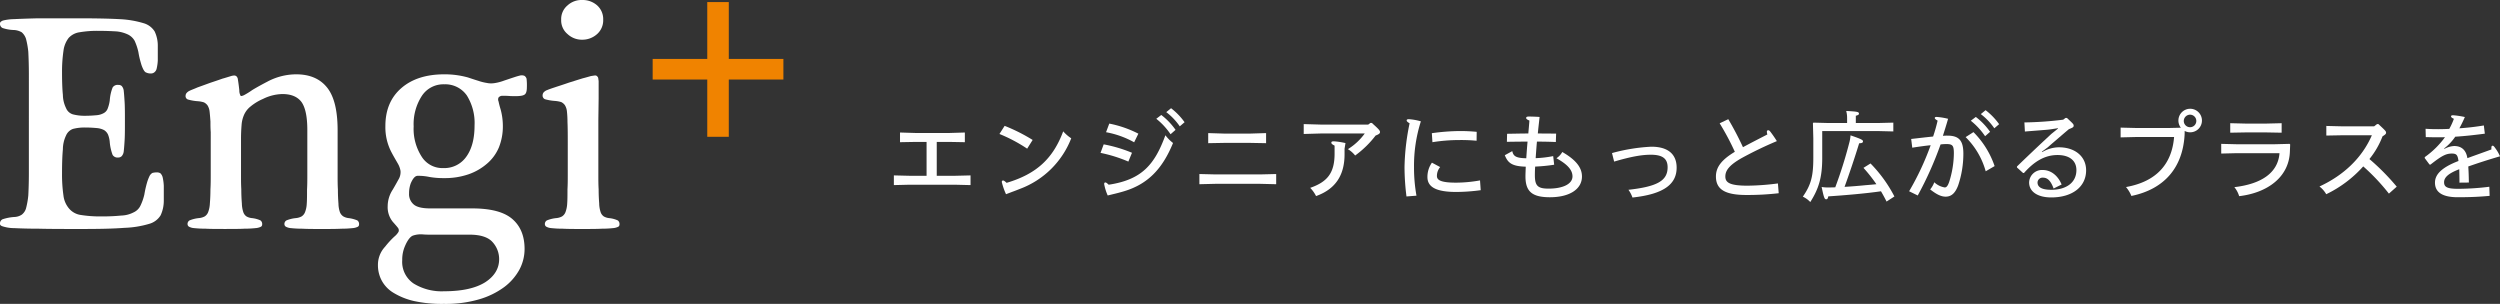 <svg xmlns="http://www.w3.org/2000/svg" xmlns:xlink="http://www.w3.org/1999/xlink" width="682.818" height="82.998" viewBox="0 0 682.818 82.998">
  <rect x="0" y="0" width="682.818" height="82.998" fill="#333333" stroke="none"/>
  <defs>
    <clipPath id="clip-path">
      <rect id="長方形_3" data-name="長方形 3" width="682.818" height="82.998" fill="none"/>
    </clipPath>
  </defs>
  <g id="グループ_1" data-name="グループ 1" clip-path="url(#clip-path)">
    <path id="パス_1" data-name="パス 1" d="M40.132,49.971a12.1,12.1,0,0,1,.7-1.874,2.106,2.106,0,0,1,.781-.858,4.678,4.678,0,0,1,1.171-.157,1.945,1.945,0,0,1,1.015.235,2.373,2.373,0,0,1,.624,1.092,13.03,13.03,0,0,1,.313,2.343v4.06a9.416,9.416,0,0,1-.859,3.982,5.3,5.3,0,0,1-3.123,2.343,26.717,26.717,0,0,1-6.793,1.093c-2.967.234-6.871.312-11.634.312-4.841,0-8.745,0-11.634-.078-2.967,0-5.231-.078-6.793-.156A10.345,10.345,0,0,1,.78,61.839c-.546-.156-.78-.39-.78-.7a1.252,1.252,0,0,1,.7-1.25,12.767,12.767,0,0,1,3.2-.624,3.9,3.9,0,0,0,2.03-.625A3.326,3.326,0,0,0,7.105,56.92a22.473,22.473,0,0,0,.624-3.513c.078-1.484.156-3.514.156-6.012V20.223c0-2.5-.078-4.528-.156-6.09a22.512,22.512,0,0,0-.624-3.514,3.986,3.986,0,0,0-1.172-1.8A4.777,4.777,0,0,0,3.9,8.2,10.769,10.769,0,0,1,.7,7.653,1.253,1.253,0,0,1,0,6.4c0-.312.234-.546.78-.781a13.408,13.408,0,0,1,2.967-.39Q5.973,5.115,10.306,5H21.471q6.91,0,11.244.235a26.778,26.778,0,0,1,6.48,1.093A5.265,5.265,0,0,1,42.24,8.589a9.03,9.03,0,0,1,.859,3.9v3.982a12.089,12.089,0,0,1-.312,2.265,1.732,1.732,0,0,1-.625,1.014,1.435,1.435,0,0,1-1.015.313,2.6,2.6,0,0,1-1.171-.235c-.312-.078-.547-.389-.781-.78a8.655,8.655,0,0,1-.7-1.8,22.752,22.752,0,0,1-.7-3.045,15.429,15.429,0,0,0-1.015-3.045,4.237,4.237,0,0,0-1.8-1.717,9.377,9.377,0,0,0-3.123-.86c-1.328-.078-2.967-.156-5.076-.156a28.4,28.4,0,0,0-5.075.391,4.967,4.967,0,0,0-2.967,1.561A7.242,7.242,0,0,0,17.333,13.9a39.472,39.472,0,0,0-.39,5.933q0,3.865.234,6.091a8.345,8.345,0,0,0,.859,3.592,2.92,2.92,0,0,0,1.874,1.718,12.609,12.609,0,0,0,3.279.389c1.327,0,2.342-.078,3.2-.156a4.777,4.777,0,0,0,2.03-.624,2.344,2.344,0,0,0,1.015-1.249,9.787,9.787,0,0,0,.547-2.186,11.7,11.7,0,0,1,.781-3.514,1.6,1.6,0,0,1,1.561-.7,1.244,1.244,0,0,1,.937.312,2.386,2.386,0,0,1,.547,1.406q.117,1.054.234,3.045c.078,1.328.078,3.045.078,5.153s0,3.826-.078,5.153-.156,2.265-.234,2.968a2.382,2.382,0,0,1-.547,1.4,1.288,1.288,0,0,1-.937.39,1.6,1.6,0,0,1-1.561-.7,13.025,13.025,0,0,1-.781-3.436,7.014,7.014,0,0,0-.469-2.108,2.836,2.836,0,0,0-1.093-1.249,5.3,5.3,0,0,0-1.952-.547c-.858-.078-1.952-.156-3.279-.156a12.561,12.561,0,0,0-3.279.39,3.262,3.262,0,0,0-1.874,1.8,8.825,8.825,0,0,0-.859,3.748q-.234,2.46-.234,6.559a40.271,40.271,0,0,0,.39,6.09A6.642,6.642,0,0,0,18.9,57a5.121,5.121,0,0,0,3.2,1.718,32.856,32.856,0,0,0,5.465.391,52.449,52.449,0,0,0,5.544-.235,7.82,7.82,0,0,0,3.358-.859,3.818,3.818,0,0,0,1.873-1.8,14.179,14.179,0,0,0,1.093-3.124,28.3,28.3,0,0,1,.7-3.123" fill="#fff"/>
    <path id="パス_2" data-name="パス 2" d="M92.446,55.671a7.446,7.446,0,0,0,.39,2.265,2.425,2.425,0,0,0,.937,1.171,3.7,3.7,0,0,0,1.484.468A9.249,9.249,0,0,1,97.6,60.2a1.219,1.219,0,0,1,.469,1.094.711.711,0,0,1-.313.624,3.886,3.886,0,0,1-1.483.391,27.582,27.582,0,0,1-3.045.156c-1.328.078-3.124.078-5.31.078-2.264,0-3.982,0-5.309-.078a29.221,29.221,0,0,1-3.123-.156,3.408,3.408,0,0,1-1.406-.391.8.8,0,0,1-.39-.624,1.108,1.108,0,0,1,.547-1.094,9.087,9.087,0,0,1,2.5-.624,4.107,4.107,0,0,0,1.64-.468,2.425,2.425,0,0,0,.937-1.171,7.115,7.115,0,0,0,.468-2.265c.078-1.016.078-2.265.078-3.9.078-1.327.078-2.576.078-3.825V35.526q0-5.5-1.639-7.729-1.641-2.109-5.154-2.108a12.394,12.394,0,0,0-5.309,1.327,14.016,14.016,0,0,0-3.358,2.03,6.055,6.055,0,0,0-1.795,2.265,8.245,8.245,0,0,0-.7,2.81c-.078,1.015-.156,2.264-.156,3.67V47.863c0,1.249,0,2.5.078,3.826,0,1.639.078,2.889.156,3.9a8,8,0,0,0,.391,2.343,2.312,2.312,0,0,0,.858,1.171,3.7,3.7,0,0,0,1.484.468,7.532,7.532,0,0,1,2.342.624,1.216,1.216,0,0,1,.469,1.094.709.709,0,0,1-.313.624,3.88,3.88,0,0,1-1.483.391,27.582,27.582,0,0,1-3.045.156c-1.328.078-3.124.078-5.31.078-2.264,0-3.981,0-5.309-.078a29.237,29.237,0,0,1-3.123-.156,3.392,3.392,0,0,1-1.4-.391.8.8,0,0,1-.391-.624,1.109,1.109,0,0,1,.546-1.094,9.119,9.119,0,0,1,2.5-.624,4.107,4.107,0,0,0,1.64-.468,2.419,2.419,0,0,0,.937-1.171,7.685,7.685,0,0,0,.468-2.343c.078-1.015.157-2.265.157-3.9.078-1.328.078-2.655.078-3.9V36.073c-.078-1.015-.078-1.952-.078-2.889-.079-1.171-.157-2.03-.235-2.733a4.03,4.03,0,0,0-.546-1.639,2.72,2.72,0,0,0-1.015-.859,7.586,7.586,0,0,0-1.718-.312,12.786,12.786,0,0,1-2.655-.469.978.978,0,0,1-.624-1.015,1.264,1.264,0,0,1,.234-.7,2.412,2.412,0,0,1,.936-.7c.469-.233,1.172-.468,2.031-.858.859-.313,1.952-.7,3.435-1.249,1.406-.469,2.577-.86,3.436-1.172.859-.234,1.561-.468,2.108-.624a3.929,3.929,0,0,1,1.093-.235,1.127,1.127,0,0,1,.546.157,1.33,1.33,0,0,1,.469.936c.078.469.234,1.484.39,2.967a3,3,0,0,0,.313,1.406c.078.235.39.156.937-.078a20.821,20.821,0,0,0,2.264-1.4q1.522-.937,4.216-2.343A16.768,16.768,0,0,1,80.89,20.3c3.67,0,6.481,1.171,8.432,3.592s2.89,6.324,2.89,11.712V47.942c0,1.249,0,2.5.078,3.825,0,1.639.078,2.888.156,3.9" fill="#fff"/>
    <path id="パス_3" data-name="パス 3" d="M143.823,21.55a15.073,15.073,0,0,1,.079,2.264c0,1.171-.235,1.875-.781,2.109-.547.312-1.8.391-3.748.312-1.015-.078-1.718-.078-2.186-.078a1.374,1.374,0,0,0-1.015.468,1.3,1.3,0,0,0,0,1.094,21.421,21.421,0,0,0,.546,2.107,17.272,17.272,0,0,1,.625,4.608,15.363,15.363,0,0,1-1.093,5.855,11.817,11.817,0,0,1-3.28,4.45,15.37,15.37,0,0,1-5.075,2.89,19.758,19.758,0,0,1-6.636,1.015,21.687,21.687,0,0,1-3.982-.313,14.823,14.823,0,0,0-3.28-.312c-.7.078-1.249.781-1.8,2.03a7.733,7.733,0,0,0-.468,2.733,3.683,3.683,0,0,0,1.249,3.045c.781.7,2.264,1.093,4.451,1.093H128.91c5.076,0,8.745.937,11.01,2.889s3.357,4.685,3.357,8.2a12,12,0,0,1-1.406,5.622,14.83,14.83,0,0,1-4.138,4.763,21.692,21.692,0,0,1-6.87,3.357,32.2,32.2,0,0,1-9.6,1.249,35.589,35.589,0,0,1-8.2-.78,18.731,18.731,0,0,1-5.621-2.265,8.717,8.717,0,0,1-3.2-3.357,8.83,8.83,0,0,1-1.016-4.216,7.217,7.217,0,0,1,1.952-5,24.04,24.04,0,0,1,2.5-2.734,5.088,5.088,0,0,0,1.171-1.327,1.122,1.122,0,0,0-.156-1.092q-.353-.469-1.406-1.64a6.322,6.322,0,0,1-1.4-4.294,8.324,8.324,0,0,1,1.4-4.529c.781-1.328,1.328-2.342,1.718-3.045a3.919,3.919,0,0,0,.39-2.031,5.969,5.969,0,0,0-.7-1.952c-.39-.7-1.015-1.717-1.718-3.045a14.68,14.68,0,0,1-1.718-7.26c0-4.452,1.484-7.887,4.373-10.385s6.793-3.748,11.712-3.748a23.656,23.656,0,0,1,6.48.859c1.172.39,2.109.7,2.889.937a12.908,12.908,0,0,0,2.186.547,5.855,5.855,0,0,0,2.031.078,12.806,12.806,0,0,0,2.732-.7c2.108-.7,3.436-1.171,4.138-1.328a2.115,2.115,0,0,1,1.406,0,1.392,1.392,0,0,1,.624.859M118.682,64.1c-1.327,0-2.342,0-3.2-.079a6.7,6.7,0,0,0-2.655.313c-.7.234-1.483,1.171-2.186,2.81a9.18,9.18,0,0,0-.781,3.9,7.113,7.113,0,0,0,3.123,6.4,14.618,14.618,0,0,0,8.277,2.109c5,0,8.745-.86,11.321-2.5,2.5-1.639,3.748-3.748,3.748-6.246a6.887,6.887,0,0,0-1.8-4.684c-1.171-1.328-3.279-2.03-6.246-2.03Zm8.745-21.394c1.483-2.108,2.186-4.919,2.186-8.433a14.173,14.173,0,0,0-2.108-8.2,7.183,7.183,0,0,0-6.168-3.046,7.023,7.023,0,0,0-6.091,3.124,14.127,14.127,0,0,0-2.264,8.355,14.027,14.027,0,0,0,2.186,8.276,6.67,6.67,0,0,0,5.934,3.123,7.31,7.31,0,0,0,6.325-3.2" fill="#fff"/>
    <path id="パス_4" data-name="パス 4" d="M163.656,55.593a8.047,8.047,0,0,0,.39,2.343,2.311,2.311,0,0,0,.859,1.17,3.677,3.677,0,0,0,1.483.469,7.533,7.533,0,0,1,2.343.624,1.218,1.218,0,0,1,.468,1.094.71.71,0,0,1-.312.624,3.886,3.886,0,0,1-1.483.391,27.582,27.582,0,0,1-3.045.156c-1.328.078-3.124.078-5.31.078-2.264,0-3.982,0-5.31-.078a29.252,29.252,0,0,1-3.123-.156,3.4,3.4,0,0,1-1.4-.391.8.8,0,0,1-.39-.624,1.109,1.109,0,0,1,.546-1.094,9.108,9.108,0,0,1,2.5-.624,4.09,4.09,0,0,0,1.64-.469,2.415,2.415,0,0,0,.936-1.17,7.658,7.658,0,0,0,.469-2.343c.078-1.015.078-2.265.078-3.9.078-1.327.078-2.654.078-3.9V39.431c0-2.265,0-4.373-.078-6.169a26.687,26.687,0,0,0-.156-2.889,4.039,4.039,0,0,0-.547-1.64,2.71,2.71,0,0,0-1.015-.858,8.521,8.521,0,0,0-1.718-.312,12.782,12.782,0,0,1-2.732-.469A1.085,1.085,0,0,1,148.2,26a1.261,1.261,0,0,1,.234-.7,2.237,2.237,0,0,1,1.015-.7c.547-.235,1.25-.469,2.187-.782s2.186-.7,3.747-1.249q2.226-.7,3.748-1.171c.937-.234,1.718-.468,2.264-.624.547-.079.937-.157,1.172-.157a.655.655,0,0,1,.468.157,1.7,1.7,0,0,1,.312.39c.079.234.079.546.157.937v4.841l-.078,5.856V47.863c0,1.249,0,2.5.078,3.825,0,1.64.078,2.89.156,3.9m-8.667-46.3a4.831,4.831,0,0,1-1.718-3.9,4.832,4.832,0,0,1,1.718-3.9A5.672,5.672,0,0,1,159.049,0a5.935,5.935,0,0,1,4.06,1.483,5.017,5.017,0,0,1,1.64,3.9,5.017,5.017,0,0,1-1.64,3.9,6,6,0,0,1-4.06,1.562,5.726,5.726,0,0,1-4.06-1.562" fill="#fff"/>
    <path id="パス_5" data-name="パス 5" d="M193.174.568h5.88v15.52h14.913v5.637H199.054V37.366h-5.88V21.725H178.26V16.088h14.914Z" fill="#f08300"/>
    <path id="パス_6" data-name="パス 6" d="M259.168,38.758h-3.317v9.255h4.869l4.36-.107v2.648l-4.36-.107H248.5l-4.361.107V47.906l4.361.107h4.573V38.758H250.18l-4.361.08V36.191l4.361.133h8.987l4.36-.133v2.647Z" fill="#fff"/>
    <path id="パス_7" data-name="パス 7" d="M274.395,34.372a47.71,47.71,0,0,1,7.65,3.852l-1.5,2.381a41.829,41.829,0,0,0-7.57-4.012Zm.375,18.671a18.233,18.233,0,0,1-1.151-3.317c0-.268.107-.428.348-.428.187,0,.428.134.963.641,8.318-2.459,12.732-6.766,15.46-14.069a10.471,10.471,0,0,0,2.193,1.9,24.012,24.012,0,0,1-13.962,13.8c-.936.375-1.846.723-2.086.8Z" fill="#fff"/>
    <path id="パス_8" data-name="パス 8" d="M301.446,39.427a37.993,37.993,0,0,1,7.73,2.3l-.99,2.407a39.147,39.147,0,0,0-7.6-2.381Zm1.1,13.963a13.5,13.5,0,0,1-.964-3.1c0-.321.108-.455.322-.455.187,0,.4.134.909.616,9.041-1.365,12.545-5.457,15.488-13.508a11.151,11.151,0,0,0,2.086,2.112c-2.915,7.143-6.954,11.262-13.4,13.188-.963.294-2.434.669-2.7.722Zm.428-19.634a30.013,30.013,0,0,1,7.944,2.755l-1.15,2.355a24.71,24.71,0,0,0-7.677-2.755Zm14.2-2.353a18.171,18.171,0,0,1,3.9,4.065l-1.364,1.2a18.688,18.688,0,0,0-3.9-4.226Zm2.675-1.846a17.906,17.906,0,0,1,3.691,3.825l-1.31,1.123a16.892,16.892,0,0,0-3.692-3.879Z" fill="#fff"/>
    <path id="パス_9" data-name="パス 9" d="M327.586,50.314V47.532l4.361.107H344.2l4.359-.107v2.782l-4.359-.107H331.947Zm2.408-11.208V36.351l4.36.134h7.088l4.36-.134v2.755l-4.36-.08h-7.088Z" fill="#fff"/>
    <path id="パス_10" data-name="パス 10" d="M360.762,36.458l-4.681.134v-2.7l4.681.134h12.946l.589-.455h.374c1.9,1.685,2.247,2.086,2.247,2.488s-.321.615-1.2.963a26.962,26.962,0,0,1-5.59,5.456,7.365,7.365,0,0,0-1.98-1.739,16.05,16.05,0,0,0,4.6-4.279Zm6.473,4.173v1.524c0,5.59-2.381,9.469-7.784,11.4a8.745,8.745,0,0,0-1.6-2.247c4.681-1.631,6.66-4.039,6.66-9.361V39.775c-.722-.374-.882-.536-.882-.83,0-.213.133-.347.7-.347a19.685,19.685,0,0,1,3.157.481Z" fill="#fff"/>
    <path id="パス_11" data-name="パス 11" d="M384.148,53.658a64.7,64.7,0,0,1-.535-8.051A63.1,63.1,0,0,1,385,33.677c-.561-.321-.8-.562-.8-.776,0-.241.161-.347.616-.347a15.421,15.421,0,0,1,3.263.588,39.9,39.9,0,0,0-1.872,12.545,43.552,43.552,0,0,0,.669,7.757Zm9.2-8.024a3.713,3.713,0,0,0-.883,2.461c0,1.123,1.177,1.792,5.163,1.792a37.25,37.25,0,0,0,6.607-.615l.187,2.674a51.066,51.066,0,0,1-6.687.482c-5.377,0-7.865-1.284-7.865-4.067A6.711,6.711,0,0,1,391.1,44.43Zm-2.274-9.256a57.542,57.542,0,0,1,7.757-.588c1.525,0,3.05.08,4.494.214l-.027,2.434a45.1,45.1,0,0,0-4.707-.187,46.207,46.207,0,0,0-7.356.588Z" fill="#fff"/>
    <path id="パス_12" data-name="パス 12" d="M413.044,41.273c.294,1.391,1.017,1.9,3.825,1.952.08-1.283.214-3.075.348-4.547-2.087,0-3.852.027-5.644.054l.054-2.193c2.166-.028,3.851-.08,5.8-.08.08-.991.214-2.328.294-3.532-.669-.267-.883-.481-.883-.695,0-.241.134-.4.723-.4.642,0,1.738.026,2.942.107-.161,1.524-.348,3.049-.482,4.521,1.686,0,3.317.026,5,.026l-.08,2.3c-1.9-.081-3.5-.108-5.162-.108-.134,1.5-.268,3.344-.348,4.521a30.2,30.2,0,0,0,4.788-.562l.268,2.354a46.194,46.194,0,0,1-5.19.509c-.053.641-.08,1.524-.08,2.353,0,2.916.8,3.665,3.745,3.665,4.066,0,6.527-1.338,6.527-3.344,0-1.659-1.231-3.21-4.387-4.949a4.846,4.846,0,0,0,1.6-1.712c3.719,2.141,5.377,4.254,5.377,6.688,0,3.477-3.4,5.671-8.747,5.671-4.9,0-6.687-1.578-6.687-5.7,0-.535.027-1.2.08-2.648-3.744-.107-4.868-.989-5.724-3.13Z" fill="#fff"/>
    <path id="パス_13" data-name="パス 13" d="M440.282,41.808a49.192,49.192,0,0,1,10.753-1.739c4.494,0,6.9,2.007,6.9,5.724,0,4.6-3.638,7.249-12.064,8.159a8.007,8.007,0,0,0-1.1-2.114c7.944-.883,10.7-2.514,10.7-6.152,0-2.38-1.418-3.424-4.574-3.424-2.461,0-5.323.482-10.031,1.873Z" fill="#fff"/>
    <path id="パス_14" data-name="パス 14" d="M472.04,32.553a84.59,84.59,0,0,1,4.012,7.649c2.381-1.283,4.226-2.219,6.661-3.476a2.893,2.893,0,0,1-.134-.723c0-.294.134-.428.375-.428.187,0,.347.107.561.374a30.743,30.743,0,0,1,1.792,2.595,102.985,102.985,0,0,0-9.656,4.655c-3.263,1.872-4.414,3.316-4.414,5,0,1.606,1.071,2.515,6.019,2.515A68.292,68.292,0,0,0,485.6,50.1l.213,2.675a74.64,74.64,0,0,1-8.827.481c-5.831,0-8.319-1.524-8.319-5.056,0-2.541,1.525-4.546,5.163-6.74a70.2,70.2,0,0,0-4.146-7.784Z" fill="#fff"/>
    <path id="パス_15" data-name="パス 15" d="M504.494,33.6V32.258a7.3,7.3,0,0,0-.242-1.952c3.05.16,3.478.24,3.478.749,0,.267-.241.4-.855.561V33.6h6.017l4.227-.108V35.9l-4.281-.107H497.7v7.356c0,5.323-.964,8.425-3.264,12.037a6.47,6.47,0,0,0-2.033-1.471c2.221-3.237,2.862-5.511,2.862-10.646v-5.27l-.107-4.145.134-.162,4.093.108Zm10.779,21.452q-.722-1.445-1.524-2.809c-4.173.616-10.272,1.123-14.391,1.391-.134.589-.241.8-.562.8-.481,0-.642-.455-1.257-3.37a8.5,8.5,0,0,0,1.444.133h.91c.428,0,.882-.027,1.363-.027a119.39,119.39,0,0,0,3.773-11.956,10.741,10.741,0,0,0,.4-2.247c3.157,1.07,3.4,1.311,3.4,1.632,0,.347-.214.508-1.043.535-1.231,4.012-2.7,8.372-3.986,11.9,1.9-.106,3.825-.266,5.724-.454.989-.08,1.98-.16,2.969-.267a41.816,41.816,0,0,0-3.53-4.467l1.925-1.2a37.239,37.239,0,0,1,6.527,9.014Z" fill="#fff"/>
    <path id="パス_16" data-name="パス 16" d="M521.994,37.955c2.166-.24,3.878-.454,5.991-.668a42.709,42.709,0,0,0,1.231-4.334c-.562-.347-.776-.507-.776-.721,0-.188.134-.294.535-.294a18.258,18.258,0,0,1,3.1.508c-.508,1.792-.963,3.209-1.418,4.654a10.918,10.918,0,0,1,1.23-.054c3.184,0,4.361,1.338,4.361,4.948a27.083,27.083,0,0,1-1.418,8.641c-.8,2.112-1.846,3.076-3.424,3.076-1.177,0-2.381-.535-4.227-1.979a6.334,6.334,0,0,0,1.124-1.953,5.411,5.411,0,0,0,2.863,1.417c.508,0,.829-.481,1.176-1.417a26.332,26.332,0,0,0,1.311-7.865c0-2.139-.321-2.567-2.033-2.567a12.11,12.11,0,0,0-1.6.106,94.612,94.612,0,0,1-6.232,13.937l-2.354-1.151a74.9,74.9,0,0,0,5.884-12.572c-1.417.134-3.129.375-5.028.669Zm17.012-1.872a24.158,24.158,0,0,1,5.778,9.282l-2.435,1.417a21.027,21.027,0,0,0-5.483-9.335Zm.642-4.145a18.171,18.171,0,0,1,3.9,4.065l-1.364,1.2a18.734,18.734,0,0,0-3.905-4.226Zm2.675-1.846a17.924,17.924,0,0,1,3.691,3.824L544.7,35.04a16.81,16.81,0,0,0-3.692-3.879Z" fill="#fff"/>
    <path id="パス_17" data-name="パス 17" d="M557.684,41.433l.106.107a9.09,9.09,0,0,1,4.548-1.31c4.387,0,7.436,2.487,7.436,6.285,0,4.494-3.745,7.41-9.523,7.41-3.717,0-6.045-1.578-6.045-4.093a3.517,3.517,0,0,1,3.718-3.4c2.247,0,4.147,1.525,5.162,3.959l-2.193,1.1c-.775-2.14-1.685-2.969-2.889-2.969a1.379,1.379,0,0,0-1.5,1.31c0,1.151.937,2.006,3.745,2.006,4.12,0,6.874-1.979,6.874-5.376,0-2.594-1.9-4.119-5.162-4.119-3.37,0-6.286,1.658-9.148,4.9h-.267l-1.659-1.5v-.268c2.756-2.675,6.126-5.857,8.052-7.649.749-.7,1.23-1.151,1.418-1.312l1.764-1.417-.052-.081-2.06.321c-.107,0-.535.08-1.311.134-1.578.134-4.092.321-5.644.455l-.134-2.488a94.933,94.933,0,0,0,10.593-.748l.642-.483h.375c1.684,1.58,1.845,1.712,1.845,2.114,0,.375-.161.509-1.311.963-1.177.99-2.943,2.514-4.253,3.638-.7.588-1.257,1.1-1.5,1.311Z" fill="#fff"/>
    <path id="パス_18" data-name="パス 18" d="M583.531,34.961h8.854l3.263-.08a3.215,3.215,0,1,1,1.043.882c0,.4,0,.8-.027,1.2-.534,8.719-5.43,14.684-14.525,16.557a8.967,8.967,0,0,0-1.47-2.434c8.4-1.5,12.545-6.367,13.134-13.668H583.531l-4.334.106V34.853Zm12.919-1.926a1.712,1.712,0,1,0,1.712-1.712,1.724,1.724,0,0,0-1.712,1.712" fill="#fff"/>
    <path id="パス_19" data-name="パス 19" d="M621.2,39.4l4.147-.107.16.16-.08,2.033c-.268,6.874-6.1,11.181-13.855,12.091a6.954,6.954,0,0,0-1.311-2.461c7.516-.883,11.93-3.986,12.331-9.282H610.982l-4.307.107V39.294l4.307.107Zm-12.063-3.157V33.65l4.334.107h5.376l4.333-.107v2.594l-4.333-.08H613.47Z" fill="#fff"/>
    <path id="パス_20" data-name="パス 20" d="M648.438,34.505l.8-.615h.374c1.979,1.845,2.086,1.979,2.086,2.353,0,.295-.133.483-.963.991a22.558,22.558,0,0,1-3.584,6.206,62.323,62.323,0,0,1,7.463,7.543l-2.14,1.9a56.082,56.082,0,0,0-7.009-7.436,32.337,32.337,0,0,1-10.11,7.6,7.088,7.088,0,0,0-1.846-2.113c6.5-3,11.609-7.731,14.311-13.989h-8.106l-4.333.08V34.4l4.333.106Z" fill="#fff"/>
    <path id="パス_21" data-name="パス 21" d="M662.489,35.174c1.524.106,2.675.106,3.477.106.83,0,1.926-.026,3-.08a17.734,17.734,0,0,0,1.257-2.755c-.615-.267-.776-.481-.776-.641,0-.215.108-.321.643-.321a22.778,22.778,0,0,1,3.129.481,33.655,33.655,0,0,1-1.5,3.076,66.326,66.326,0,0,0,6.687-.775l.268,2.246c-3.1.4-5.27.642-8.079.829a13.58,13.58,0,0,1-3.049,3.21l.107.107a6.177,6.177,0,0,1,2.649-.775c2.032,0,3.262,1.123,3.61,3.316,2.141-.8,4.468-1.6,6.554-2.38V40.5a1.631,1.631,0,0,1,.027-.4.3.3,0,0,1,.32-.3c.188,0,.348.134.723.669a11.323,11.323,0,0,1,1.284,2.221c-3.291.962-5.858,1.792-8.667,2.781.08,1.15.134,2.381.16,4.387l-2.567.027c0-1.178-.027-2.488-.054-3.665-2.942,1.124-4.146,2.221-4.146,3.557,0,1.365.964,1.792,3.825,1.792a69.552,69.552,0,0,0,8.533-.561l.08,2.487c-2.915.268-5.483.375-8.72.375-4.52,0-6.206-1.6-6.206-3.985,0-2.193,1.74-4.119,6.42-5.912-.214-1.631-.535-2.032-1.819-2.032-1.6,0-2.781.615-5.831,3.022l-.268-.027-1.31-1.765.027-.268a23.579,23.579,0,0,0,5.51-5.43c-.883.027-1.926.027-2.435.027-.534,0-1.631-.027-2.808-.054Z" fill="#fff"/>
  </g>
</svg>
